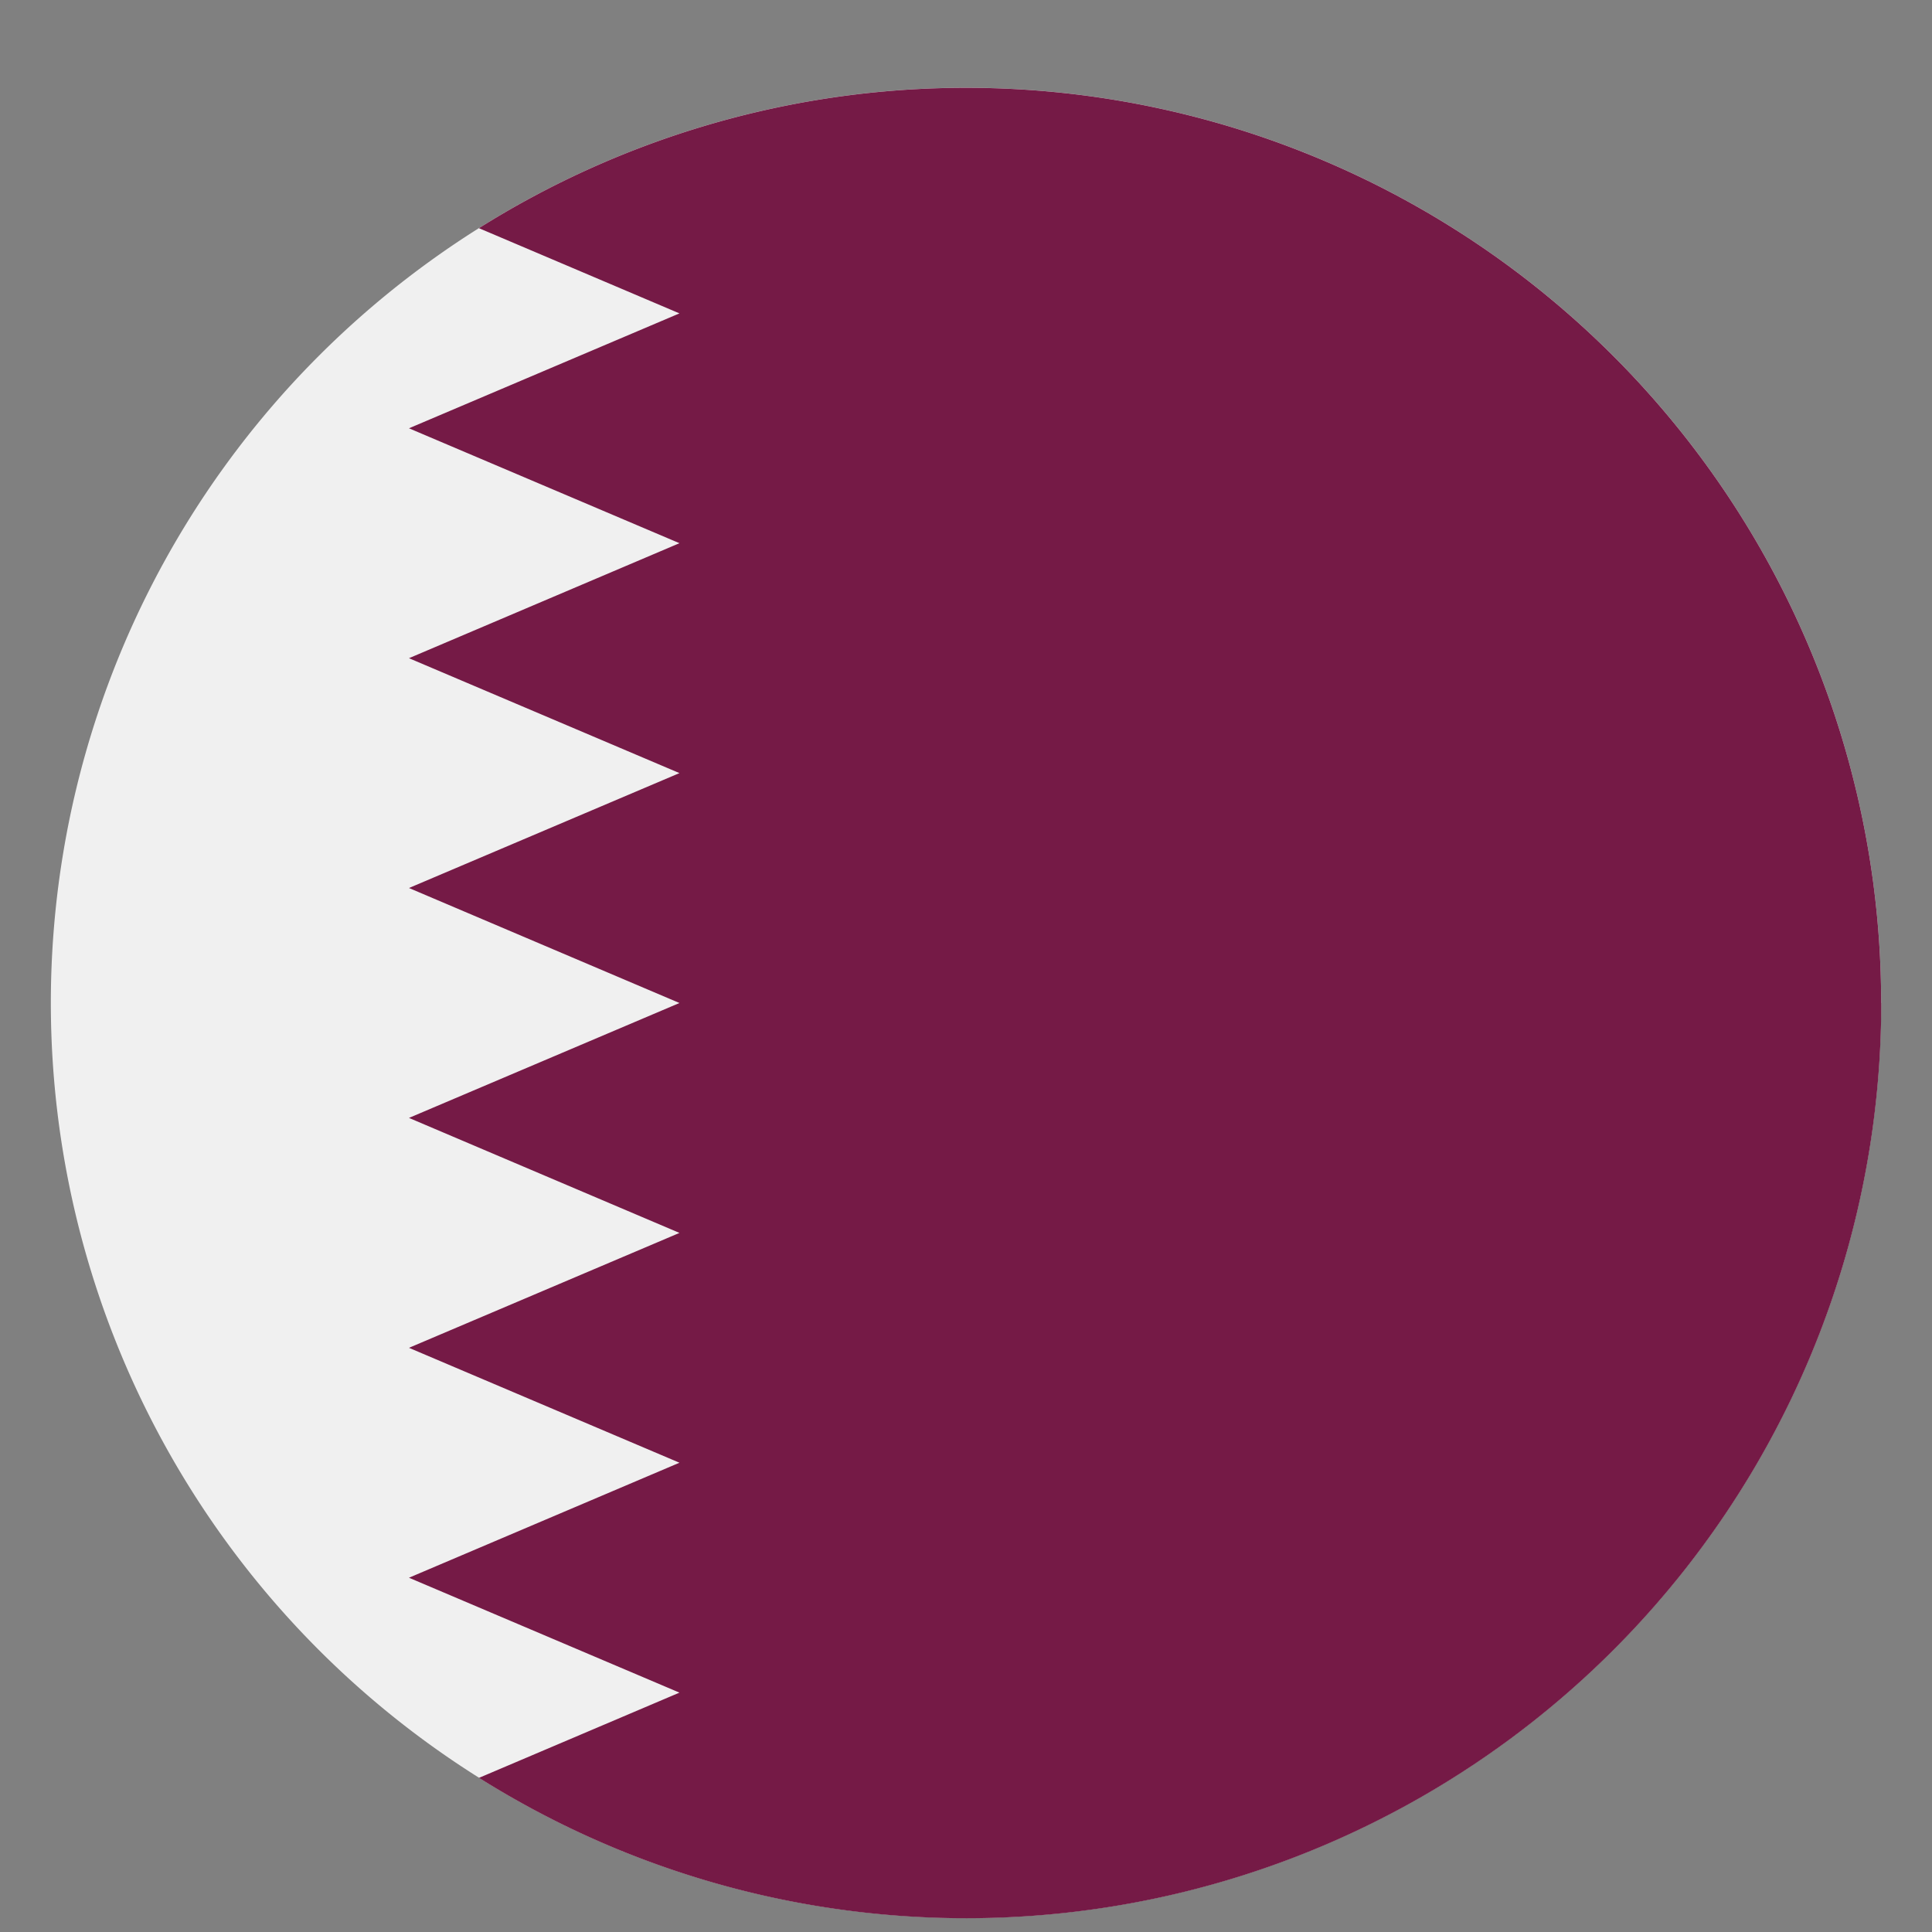 <svg width="19" height="19" fill="none" xmlns="http://www.w3.org/2000/svg"><rect width="100%" height="100%" fill="#808080" stroke="none"/><g clip-path="url(#clip0_26:4847)"><path d="M9.5 18.863a9 9 0 100-18 9 9 0 000 18z" fill="#F0F0F0"/><path d="M18.5 9.864a9 9 0 00-13.79-7.62l1.972.838-2.66 1.13 2.66 1.13-2.66 1.131 2.66 1.13-2.66 1.13 2.66 1.131-2.66 1.13 2.66 1.131-2.66 1.13 2.66 1.13-2.66 1.131 2.66 1.13-1.971.838a9 9 0 0013.79-7.62z" fill="#751A46"/></g><defs><clipPath id="clip0_26:4847"><path fill="#fff" transform="translate(.5 .864)" d="M0 0h18v18H0z"/></clipPath></defs></svg>